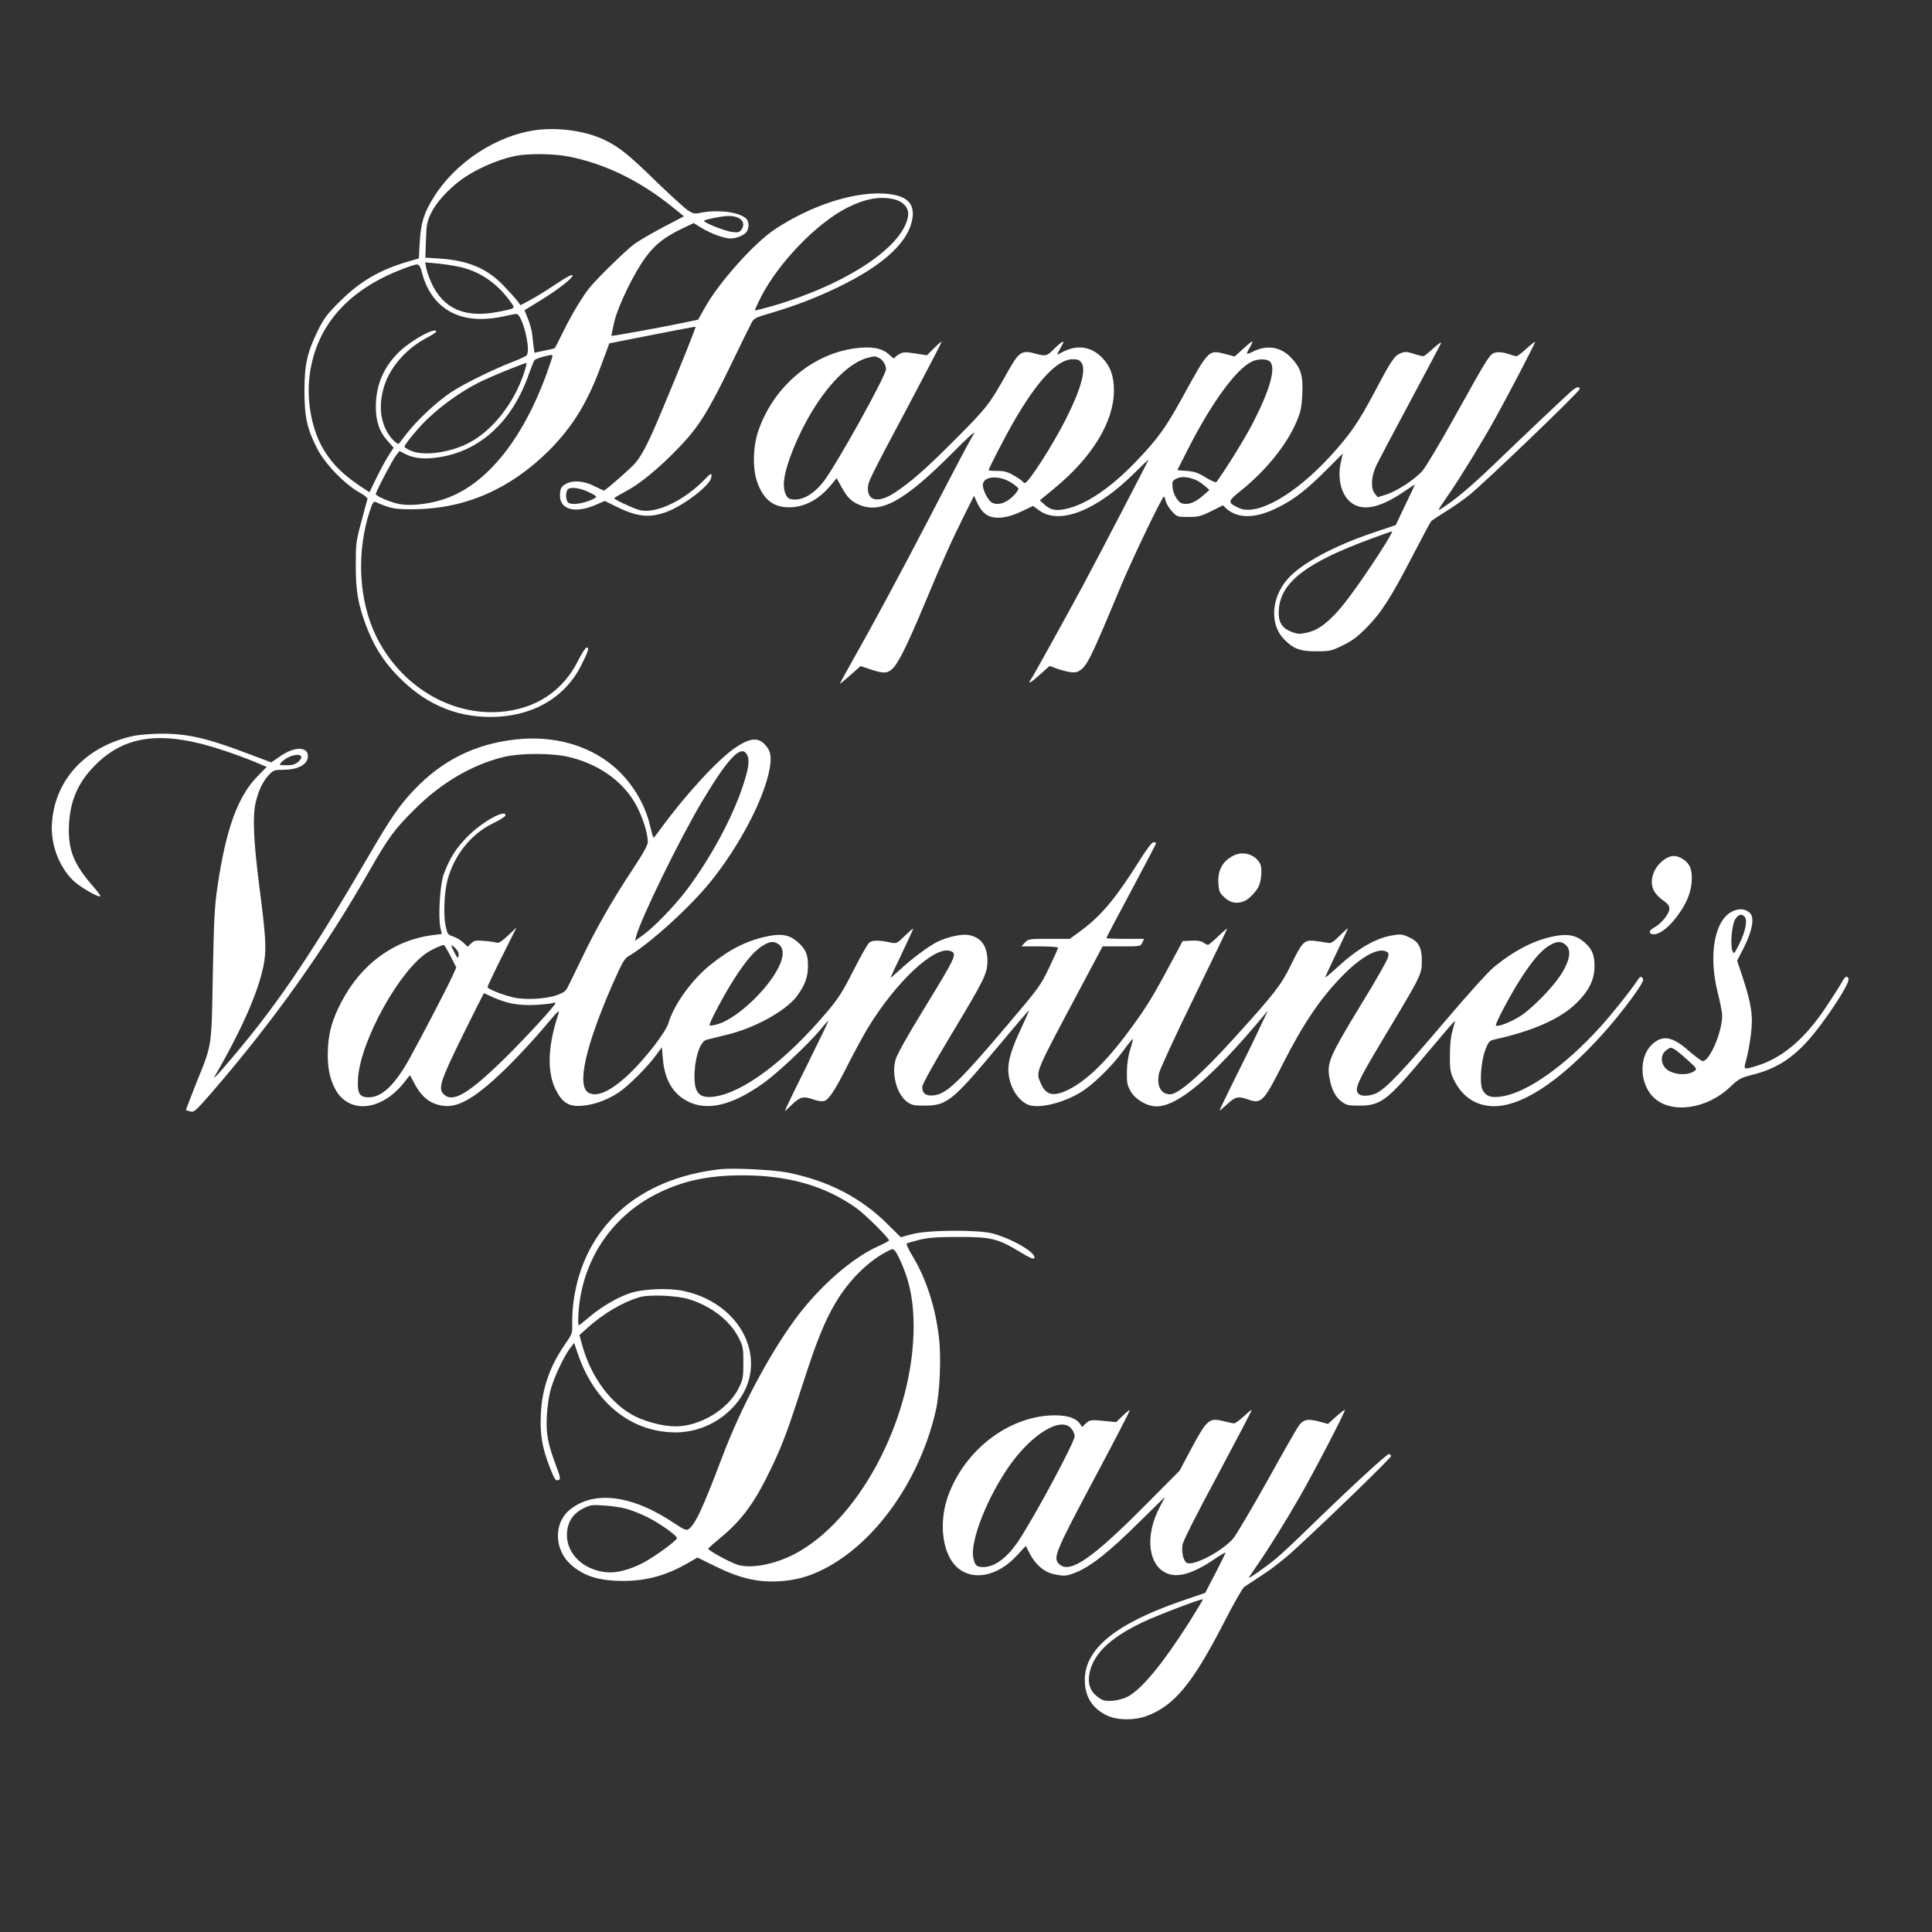 <?xml version="1.0" standalone="no"?>
<!DOCTYPE svg PUBLIC "-//W3C//DTD SVG 20010904//EN"
 "http://www.w3.org/TR/2001/REC-SVG-20010904/DTD/svg10.dtd">
<svg version="1.0" xmlns="http://www.w3.org/2000/svg"
 width="1280pt" height="1280pt" viewBox="0 0 1280 1280"
 preserveAspectRatio="xMidYMid meet">
<rect x="0" y="0" width="1280" height="1280" fill="#333333" stroke="none"/>
<g transform="translate(0,1280) scale(0.1,-0.1)"
fill="#ffffff" stroke="none">
<path d="M3550 11938 c-262 -36 -533 -214 -676 -444 -66 -106 -86 -171 -93
-298 l-6 -108 -75 -22 c-186 -55 -313 -129 -446 -261 -88 -87 -107 -112 -148
-195 -71 -145 -89 -226 -89 -400 0 -172 18 -254 85 -383 51 -100 180 -233 275
-287 44 -25 61 -39 57 -50 -3 -8 -22 -76 -41 -150 -34 -126 -36 -145 -36 -285
0 -169 15 -257 67 -396 50 -133 111 -233 205 -331 177 -186 381 -278 621 -278
270 0 487 122 597 335 51 100 59 125 40 125 -7 0 -33 -38 -56 -85 -102 -206
-287 -326 -526 -342 -328 -21 -649 175 -809 494 -120 240 -137 562 -45 841 17
51 24 62 38 56 100 -44 127 -49 256 -48 338 4 634 133 891 388 159 160 257
319 349 571 l52 140 64 13 c303 60 504 99 507 97 4 -3 -88 -233 -208 -520 -98
-237 -145 -330 -193 -385 -31 -36 -196 -180 -206 -180 -3 0 -33 14 -65 30 -66
34 -138 40 -185 15 -32 -16 -41 -33 -41 -79 0 -94 104 -120 241 -59 l56 24 69
-34 c147 -74 233 -82 354 -33 112 46 273 171 282 221 7 33 -2 32 -38 -6 -137
-144 -331 -237 -438 -208 -44 12 -166 69 -166 78 0 3 33 23 73 44 98 52 220
152 352 289 132 136 196 238 351 558 57 118 114 235 127 259 22 44 22 44 137
78 169 51 289 97 438 168 316 152 485 313 499 475 8 95 -56 142 -202 148 -203
8 -477 -83 -708 -235 -139 -91 -374 -354 -468 -523 l-44 -78 -100 -21 c-128
-27 -469 -89 -473 -86 -2 2 6 42 17 90 27 112 133 330 212 435 64 85 123 130
245 189 l70 33 52 -32 c62 -38 150 -70 192 -70 42 0 96 24 109 48 16 31 13 67
-7 85 -47 43 -188 60 -302 37 -40 -8 -49 -6 -85 18 -21 15 -114 99 -205 187
-181 177 -244 228 -337 274 -122 62 -311 90 -463 69z m211 -174 c239 -45 477
-160 692 -334 l78 -63 -135 -71 c-75 -39 -162 -90 -194 -113 -54 -40 -242
-223 -295 -288 -46 -57 -115 -170 -172 -285 -31 -63 -58 -116 -59 -117 -1 -1
-32 -9 -69 -16 l-66 -14 -6 43 c-3 24 -7 63 -10 87 -3 23 -16 67 -28 97 l-22
55 95 58 c129 79 229 157 223 173 -3 8 -39 -11 -111 -59 -59 -40 -135 -87
-170 -105 l-63 -34 -22 29 c-11 15 -53 61 -91 101 -109 114 -236 167 -425 179
l-93 6 4 116 c3 104 7 123 35 181 30 64 112 155 193 215 92 69 239 135 355
160 83 19 257 18 356 -1z m2165 -285 c63 -16 98 -60 90 -112 -33 -202 -405
-449 -890 -592 -66 -19 -121 -33 -124 -31 -2 3 17 44 42 93 118 227 370 487
571 588 120 60 218 77 311 54z m-1042 -119 c38 -14 51 -46 31 -77 -16 -23 -22
-25 -65 -20 -48 6 -195 65 -185 75 9 9 117 30 157 31 20 1 48 -3 62 -9z
m-1850 -326 c138 -27 257 -107 345 -229 37 -51 42 -47 -79 -71 -218 -43 -362
19 -441 190 -15 33 -31 78 -35 100 l-7 38 74 -7 c41 -4 105 -13 143 -21z
m-238 -41 c31 -121 97 -210 192 -261 96 -51 217 -59 372 -23 25 6 52 11 61 11
40 0 100 -245 67 -275 -7 -7 -51 -27 -98 -45 -131 -51 -317 -143 -402 -199
-93 -62 -219 -179 -290 -269 -28 -37 -53 -68 -54 -70 -6 -10 -39 17 -64 52
-64 93 -74 213 -30 342 42 120 147 237 274 304 36 19 66 38 66 43 0 33 -158
-52 -240 -129 -107 -101 -160 -223 -160 -370 0 -95 24 -165 76 -223 l42 -47
-35 -54 c-19 -30 -55 -97 -80 -148 l-45 -93 -26 17 c-137 87 -214 160 -276
262 -78 128 -115 316 -96 484 37 322 238 563 590 705 58 24 114 42 124 41 14
-2 22 -17 32 -55z m864 -553 c0 -6 -19 -61 -41 -123 -165 -449 -414 -747 -697
-830 -94 -29 -205 -39 -274 -27 -59 11 -158 53 -158 67 0 15 112 230 134 256
l23 29 40 -21 c56 -28 126 -35 218 -21 277 41 491 239 600 555 16 44 32 84 36
89 4 5 29 15 56 22 60 16 63 16 63 4z m-185 -102 c-69 -213 -217 -398 -380
-478 -125 -61 -293 -82 -373 -46 -23 10 -42 22 -42 25 0 11 32 54 89 119 104
120 278 249 429 320 101 47 286 121 291 117 1 -2 -5 -28 -14 -57z m429 -800
c25 -12 46 -25 46 -28 0 -13 -75 -42 -122 -47 -31 -4 -53 -1 -63 7 -18 15 -20
71 -2 89 16 17 83 8 141 -21z"/>
<path d="M6188 10493 l-47 -47 -76 12 c-64 10 -81 10 -105 -3 -15 -8 -30 -20
-32 -26 -2 -7 -17 1 -34 19 -42 41 -101 56 -196 48 -298 -25 -571 -248 -674
-551 -37 -108 -39 -259 -4 -348 41 -109 107 -159 208 -158 102 0 199 52 277
147 l38 46 29 -53 c38 -70 64 -98 115 -121 147 -66 304 20 628 346 89 90 150
146 139 126 -32 -54 -95 -172 -304 -575 -191 -367 -377 -712 -516 -957 -40
-71 -71 -128 -69 -128 2 0 34 26 70 58 l66 59 52 -17 c97 -33 121 -33 155 -5
41 34 101 156 220 440 113 272 178 416 265 590 l60 120 24 -52 c16 -34 38 -60
60 -74 51 -32 138 -23 234 24 l73 35 43 -31 c134 -96 379 1 628 248 52 52 95
92 95 91 0 -5 -342 -662 -433 -831 -101 -188 -325 -593 -343 -620 -30 -42 -11
-34 53 23 l67 60 40 -15 c78 -27 125 -34 148 -22 59 31 77 69 292 584 74 176
266 575 277 575 3 0 9 -13 12 -30 4 -16 22 -47 41 -67 34 -37 36 -38 108 -38
66 0 83 4 152 38 l78 39 21 -20 c79 -71 197 -69 348 8 104 52 187 117 309 239
l116 116 -13 -60 c-25 -113 7 -225 77 -271 75 -50 183 -27 330 71 45 30 82 55
84 55 1 0 -27 -61 -63 -134 l-64 -135 -155 -52 c-259 -88 -473 -204 -561 -305
-109 -123 -120 -300 -25 -398 63 -65 106 -81 214 -81 89 0 100 2 174 38 60 29
97 55 156 115 99 99 163 198 306 474 64 123 120 228 125 234 5 6 47 34 93 62
47 29 118 78 158 110 104 83 739 693 735 706 -6 18 -23 13 -59 -18 -47 -42
-312 -292 -510 -483 -152 -146 -261 -237 -343 -289 -34 -22 -34 -21 40 86 79
114 223 349 307 500 89 160 268 503 268 514 0 5 -25 -15 -56 -43 -30 -28 -61
-51 -67 -51 -7 0 -32 7 -57 16 -27 9 -58 13 -78 9 -41 -8 -44 -12 -273 -424
-96 -172 -192 -334 -214 -359 -50 -58 -170 -136 -242 -159 l-55 -17 -19 23
c-29 36 -25 113 9 186 16 33 117 225 225 426 108 202 200 375 204 385 3 11
-19 -5 -50 -33 -31 -29 -61 -53 -68 -53 -7 0 -36 7 -65 17 -44 14 -57 14 -84
3 -43 -18 -61 -45 -179 -268 -103 -194 -160 -275 -288 -415 -235 -256 -487
-399 -606 -342 -76 36 -75 43 15 115 167 134 305 306 369 459 27 64 33 92 37
179 6 122 -9 172 -70 238 -71 77 -163 92 -258 44 -45 -23 -48 -19 -19 29 11
18 18 35 16 38 -3 2 -30 -19 -61 -48 l-56 -51 -64 17 c-108 29 -109 28 -280
-284 -113 -206 -166 -279 -311 -430 -169 -176 -332 -285 -465 -313 -67 -14
-100 -7 -141 30 l-30 27 97 80 c250 205 394 442 394 647 0 97 -23 161 -78 218
-72 74 -162 88 -258 40 -21 -11 -39 -20 -40 -20 -2 0 9 21 23 46 23 40 23 45
7 36 -10 -6 -32 -25 -49 -42 -47 -49 -57 -52 -125 -33 -93 26 -109 14 -194
-138 -108 -194 -129 -221 -336 -429 -194 -195 -293 -282 -402 -354 -103 -68
-178 -58 -178 26 0 46 6 57 282 576 115 217 208 395 206 397 -2 3 -25 -17 -50
-42z m-365 -64 c25 -11 47 -47 47 -75 0 -43 -333 -642 -415 -746 -70 -89 -151
-131 -219 -114 -32 8 -50 67 -40 134 16 110 93 296 183 445 121 199 258 330
375 358 44 10 43 10 69 -2z m1343 -34 c30 -47 -4 -172 -103 -369 -86 -171
-249 -426 -273 -426 -5 0 -12 5 -15 10 -4 6 -30 24 -58 40 -41 24 -64 30 -109
30 -32 0 -58 2 -58 5 0 11 111 226 166 321 156 271 290 414 390 414 35 0 47
-5 60 -25z m1248 9 c40 -39 1 -182 -106 -392 -52 -104 -178 -308 -249 -406 -4
-5 -35 9 -70 30 -50 31 -75 40 -126 44 l-63 5 69 136 c155 306 318 531 424
583 41 20 101 20 121 0z m-1717 -800 c26 -16 48 -34 50 -41 2 -6 -14 -30 -37
-52 -46 -45 -97 -60 -136 -42 -28 13 -67 90 -62 124 8 53 107 59 185 11z
m1205 24 c21 -6 55 -25 75 -43 l36 -31 -48 -42 c-48 -42 -96 -59 -134 -47 -28
9 -59 62 -63 109 -3 34 1 42 22 53 31 16 62 16 112 1z m1277 -430 c-112 -180
-255 -382 -317 -449 -82 -89 -138 -127 -206 -141 -46 -10 -61 -9 -99 6 -67 25
-91 68 -84 151 14 179 184 309 612 466 72 27 133 48 138 49 4 0 -16 -37 -44
-82z"/>
<path d="M883 7924 c-309 -67 -514 -282 -538 -566 -13 -142 41 -293 137 -389
44 -44 172 -118 183 -107 3 3 -18 31 -46 63 -124 142 -163 232 -163 375 1 178
54 310 174 430 202 204 453 232 855 97 72 -24 164 -58 206 -76 l76 -32 -61
-62 c-131 -134 -210 -351 -266 -737 -18 -120 -23 -218 -30 -575 -9 -493 -3
-457 -111 -724 -38 -96 -68 -175 -67 -176 2 -1 15 -5 30 -9 24 -6 36 5 148
134 413 480 741 942 1040 1465 124 217 162 269 299 405 175 174 373 290 580
343 120 30 340 29 456 -2 206 -54 365 -177 443 -341 39 -83 60 -155 64 -215 1
-23 -24 -68 -104 -190 -134 -202 -239 -388 -334 -585 -41 -85 -82 -170 -92
-189 -13 -27 -28 -38 -72 -54 -79 -27 -219 -34 -298 -13 -76 19 -162 55 -162
67 0 5 43 96 96 202 l96 192 -56 -53 c-37 -35 -62 -52 -72 -48 -9 3 -46 9 -82
12 -60 5 -69 4 -90 -16 l-24 -22 -28 27 c-15 14 -45 33 -66 40 -37 12 -40 16
-52 71 -15 71 -9 224 13 304 45 167 157 306 303 376 44 21 81 45 81 52 3 44
-153 -41 -249 -138 -78 -77 -123 -149 -162 -257 -23 -67 -36 -281 -20 -350 l9
-41 -56 -7 c-259 -31 -478 -191 -610 -445 -58 -112 -82 -192 -88 -300 -6 -114
7 -196 45 -270 88 -173 307 -155 460 39 l38 48 28 -52 c51 -98 111 -143 201
-152 101 -11 226 68 431 272 66 66 162 170 213 230 129 152 123 147 101 77
-62 -197 -64 -361 -8 -472 44 -87 87 -113 174 -106 81 7 162 36 240 86 67 44
197 174 254 254 l35 48 7 -80 c11 -132 64 -225 157 -275 132 -72 300 -33 512
119 92 66 297 259 374 352 27 34 51 59 53 58 1 -2 -56 -121 -127 -264 -72
-144 -137 -278 -146 -298 l-15 -37 49 47 c55 51 74 55 142 31 24 -9 54 -13 67
-10 33 8 74 71 159 240 42 82 100 190 130 240 190 313 447 552 551 514 45 -17
36 -36 -177 -384 -105 -171 -178 -301 -187 -334 -29 -97 8 -233 77 -282 29
-21 46 -24 114 -24 147 0 184 29 480 383 115 138 211 250 212 248 2 -1 -22
-56 -52 -120 -60 -127 -85 -207 -85 -271 0 -104 63 -211 137 -236 73 -24 223
13 339 82 81 48 204 167 281 271 36 49 67 87 69 85 2 -1 -6 -32 -17 -67 -14
-42 -22 -95 -23 -150 -1 -76 2 -90 26 -132 32 -54 108 -98 170 -98 141 0 364
188 701 590 l37 45 -59 -125 c-32 -69 -104 -216 -160 -327 -55 -112 -101 -206
-101 -209 0 -4 22 14 50 40 54 51 73 55 141 31 85 -30 102 -13 225 230 136
270 254 444 399 591 120 122 227 183 284 162 20 -7 23 -13 17 -40 -3 -18 -86
-163 -184 -322 -201 -331 -221 -377 -205 -471 14 -82 38 -130 81 -163 32 -24
44 -27 116 -27 146 0 186 31 451 348 99 118 181 214 183 212 2 -1 -5 -29 -14
-61 -12 -40 -18 -94 -18 -164 -1 -88 3 -113 21 -153 52 -113 136 -176 248
-185 191 -15 457 157 752 487 88 98 206 251 243 314 18 30 20 41 10 50 -9 9
-16 6 -28 -13 -49 -74 -171 -227 -249 -313 -230 -254 -478 -431 -646 -460 -77
-13 -111 -2 -135 43 -21 40 -10 192 19 265 22 56 27 61 64 69 250 55 431 135
538 239 85 83 121 157 121 246 0 76 -16 114 -68 159 -51 44 -103 56 -184 42
-136 -23 -269 -90 -411 -204 -38 -31 -170 -176 -331 -366 -275 -324 -388 -443
-452 -473 -42 -20 -99 -22 -116 -5 -32 32 -14 72 179 394 236 394 239 399 239
489 0 89 -22 128 -88 157 -41 19 -54 20 -107 11 -116 -20 -235 -90 -382 -227
-35 -32 -63 -55 -63 -51 0 4 34 77 75 162 41 86 75 159 75 162 0 3 -24 -19
-54 -48 -50 -49 -57 -53 -88 -46 -18 3 -56 9 -83 12 -65 6 -78 -8 -154 -164
-64 -130 -109 -188 -374 -480 -215 -238 -369 -373 -424 -373 -62 0 -92 56 -74
140 6 27 110 252 231 500 121 248 220 454 220 457 0 3 -27 -19 -59 -50 -33
-32 -63 -57 -68 -57 -5 0 -19 7 -31 16 -15 10 -40 14 -79 12 l-58 -3 -45 -85
c-149 -279 -187 -342 -294 -488 -166 -229 -309 -365 -440 -422 -86 -36 -130
-21 -162 56 -32 76 -40 57 261 622 l150 282 126 0 c124 0 126 0 137 25 l12 25
-125 0 c-69 0 -125 2 -125 5 0 3 74 145 165 314 91 170 165 312 165 315 0 3
-8 6 -17 6 -12 0 -45 -44 -97 -127 -152 -242 -248 -357 -379 -455 l-79 -58
-137 0 c-134 0 -138 -1 -161 -25 l-23 -25 121 0 c67 0 122 -4 122 -9 0 -5 -27
-64 -59 -132 -57 -119 -68 -134 -276 -379 -324 -382 -404 -458 -489 -467 -50
-6 -76 13 -76 55 0 17 68 141 186 337 230 382 245 414 246 498 0 101 -43 159
-129 173 -46 7 -141 -15 -205 -47 -56 -28 -169 -112 -246 -184 -34 -31 -62
-55 -62 -53 0 3 34 75 75 161 41 86 75 160 75 164 0 4 -24 -17 -54 -46 -50
-49 -57 -53 -88 -47 -86 19 -129 18 -150 0 -11 -10 -58 -93 -104 -184 -67
-133 -99 -184 -167 -265 -280 -333 -567 -548 -760 -571 -100 -12 -132 30 -125
165 6 109 40 202 78 212 14 4 74 18 133 33 187 44 395 159 468 258 52 71 72
125 72 198 1 75 -15 112 -67 158 -55 48 -105 58 -197 40 -135 -28 -247 -82
-377 -186 -125 -98 -246 -265 -283 -389 -17 -60 -151 -233 -257 -335 -123
-116 -214 -159 -272 -128 -81 43 -22 307 160 723 61 137 77 167 104 182 138
80 408 325 545 495 194 241 357 554 391 752 14 80 4 121 -40 163 -43 41 -100
32 -189 -29 -116 -79 -331 -313 -491 -533 -25 -34 -47 -63 -50 -63 -3 0 -13
35 -23 78 -33 148 -127 300 -247 399 -168 139 -395 201 -643 174 -271 -30
-490 -139 -678 -339 -93 -99 -149 -180 -284 -411 -375 -645 -599 -979 -881
-1316 -113 -136 -171 -199 -151 -165 187 322 300 585 328 760 14 92 8 183 -32
490 -39 305 -47 472 -25 563 19 82 48 141 89 185 28 29 36 32 93 32 100 0 164
36 164 91 0 64 -90 64 -183 -1 l-60 -41 -146 55 c-279 106 -411 137 -590 135
-64 -1 -144 -7 -178 -15z m4067 -125 c18 -34 10 -94 -31 -214 -70 -209 -214
-474 -368 -679 -82 -109 -221 -252 -296 -305 l-48 -34 7 27 c29 115 287 644
439 899 173 289 259 378 297 306z m-2954 -11 c4 -6 -4 -21 -20 -35 -21 -18
-39 -23 -78 -23 -50 0 -51 1 -34 19 37 41 116 65 132 39z m3161 -1243 c32 -22
37 -64 15 -123 -57 -149 -278 -366 -416 -407 -27 -8 -52 -12 -55 -9 -8 8 93
199 163 308 77 120 131 183 185 218 51 32 77 35 108 13z m5210 0 c47 -33 38
-104 -28 -206 -55 -84 -187 -219 -265 -270 -62 -40 -152 -75 -163 -63 -8 8 93
199 163 308 77 120 131 183 185 218 50 31 77 35 108 13z m-7382 -80 l38 -75
-28 -62 c-29 -65 -197 -387 -282 -542 -98 -175 -183 -256 -270 -256 -63 0 -77
27 -71 128 18 250 277 717 463 834 34 21 86 45 106 47 3 1 23 -33 44 -74z m53
4 c-3 -22 -6 -20 -26 18 -29 55 -28 63 4 32 17 -17 25 -34 22 -50z m223 -274
c96 -43 173 -58 283 -53 56 3 109 9 120 13 12 5 17 4 15 -3 -8 -22 -190 -220
-320 -349 -253 -250 -359 -313 -420 -252 -38 38 -21 89 128 392 75 152 138
277 139 277 1 0 26 -11 55 -25z"/>
<path d="M8180 7135 c-78 -35 -114 -99 -108 -188 4 -54 8 -63 41 -93 38 -36
80 -44 129 -25 29 11 75 57 95 94 21 41 27 127 11 156 -31 58 -107 83 -168 56z"/>
<path d="M11029 7107 c-71 -48 -103 -134 -75 -201 9 -21 33 -49 60 -68 36 -25
46 -38 46 -60 0 -32 -56 -100 -102 -124 -36 -19 -37 -44 -1 -44 39 0 97 44
150 114 65 86 95 156 101 236 5 78 -12 120 -61 150 -42 26 -76 25 -118 -3z"/>
<path d="M11474 6760 c-115 -58 -156 -288 -94 -535 17 -66 30 -135 30 -155 -1
-109 -83 -300 -129 -300 -9 0 -51 32 -95 70 -107 95 -174 105 -243 38 -87 -84
-80 -261 14 -350 115 -110 352 -77 506 71 57 54 69 60 146 80 150 37 256 102
367 224 110 122 282 382 271 412 -10 25 -22 18 -47 -27 -13 -24 -60 -97 -104
-163 -143 -213 -292 -338 -465 -389 -82 -24 -81 -25 -60 48 9 36 23 108 29
161 16 120 4 200 -51 370 l-40 120 47 92 c55 110 69 196 37 225 -31 29 -73 31
-119 8z m86 -35 c19 -23 3 -99 -37 -180 -34 -66 -36 -69 -45 -45 -16 40 -4
171 17 208 21 34 45 41 65 17z m-464 -878 c12 -7 50 -38 85 -70 61 -55 63 -59
45 -73 -50 -36 -159 -23 -196 24 -29 36 -26 86 6 111 31 24 32 24 60 8z"/>
<path d="M4775 5054 c-547 -60 -908 -383 -975 -875 -6 -44 -10 -110 -9 -147 2
-65 0 -69 -44 -133 -104 -149 -156 -297 -164 -470 -6 -132 9 -222 59 -349 34
-86 39 -93 60 -85 13 5 10 20 -19 97 -54 145 -66 208 -60 328 3 61 14 136 27
179 23 81 87 217 128 270 l26 34 22 -66 c111 -330 354 -526 649 -527 137 0
270 55 369 154 271 267 103 690 -310 782 -104 23 -275 16 -364 -15 -84 -29
-186 -89 -266 -157 -35 -30 -66 -54 -70 -54 -4 0 -4 39 -1 88 25 341 216 630
517 782 172 87 344 124 575 123 299 0 545 -71 750 -218 57 -40 215 -198 215
-213 0 -4 -31 -20 -68 -37 -176 -78 -391 -266 -550 -480 -175 -237 -364 -592
-486 -915 -133 -351 -182 -455 -227 -483 -12 -8 -33 2 -90 40 -281 190 -538
222 -698 87 -103 -87 -99 -260 9 -358 86 -78 189 -110 350 -110 156 0 290 38
432 121 l59 34 112 -55 c160 -80 280 -109 417 -103 115 6 205 29 305 80 344
173 640 591 745 1052 27 119 37 358 20 491 -24 197 -84 381 -170 525 -28 45
-47 86 -43 90 5 4 44 15 88 26 62 14 120 18 260 18 211 0 256 -11 402 -99 58
-36 90 -50 95 -42 20 31 -136 125 -272 163 -98 27 -434 25 -539 -4 l-73 -20
-87 86 c-176 176 -393 288 -660 342 -94 19 -358 32 -446 23z m1205 -641 c51
-121 73 -245 73 -403 -1 -581 -335 -1240 -753 -1486 -140 -83 -315 -121 -413
-91 -53 17 -199 97 -195 107 2 4 37 35 78 69 146 120 231 236 340 465 74 153
111 254 220 591 78 244 137 389 206 504 83 141 205 265 325 331 53 29 54 30
71 10 9 -11 31 -55 48 -97z m-1414 -221 c149 -47 272 -143 329 -257 28 -55 30
-68 30 -165 0 -95 -3 -110 -29 -163 -70 -144 -256 -257 -421 -257 -76 0 -181
26 -260 63 -163 78 -302 264 -360 483 l-16 59 48 43 c109 99 238 175 351 208
66 19 248 11 328 -14z m-421 -1387 c33 -8 96 -33 141 -55 80 -39 199 -123 199
-140 0 -16 -148 -124 -222 -163 -94 -49 -182 -71 -252 -63 -149 18 -255 121
-255 247 1 80 36 138 106 174 49 25 60 26 138 21 47 -3 112 -12 145 -21z"/>
<path d="M7438 3420 l-43 -42 -70 7 c-97 10 -104 9 -132 -16 l-23 -23 -15 21
c-27 38 -83 57 -171 56 -301 -3 -598 -232 -706 -543 -60 -175 -33 -378 63
-464 103 -93 269 -60 396 78 l59 64 28 -54 c38 -72 95 -120 158 -133 69 -15
85 -14 150 13 97 40 216 134 406 322 100 99 181 178 180 175 -2 -3 -18 -34
-36 -69 -91 -174 -79 -359 28 -425 76 -47 180 -22 334 82 42 29 76 48 76 44
-1 -4 -31 -66 -68 -137 l-67 -129 -152 -52 c-441 -152 -645 -318 -646 -524 0
-111 49 -190 148 -237 68 -32 180 -33 262 -3 183 68 305 216 514 623 61 119
120 223 132 232 12 8 69 46 127 84 58 37 151 110 206 162 247 227 644 613 641
622 -2 5 -8 11 -14 13 -11 4 -245 -211 -528 -486 -88 -86 -185 -177 -215 -202
-76 -63 -196 -147 -185 -129 5 8 32 49 61 90 71 103 187 289 279 450 99 173
305 570 295 570 -4 0 -31 -21 -60 -47 l-52 -47 -58 16 c-74 20 -105 14 -134
-26 -13 -17 -108 -183 -211 -369 -104 -186 -205 -356 -224 -379 -73 -86 -268
-187 -309 -162 -22 14 -35 69 -28 119 4 25 91 198 235 465 125 234 226 427
224 429 -1 2 -25 -17 -52 -42 -28 -26 -57 -47 -65 -47 -8 0 -41 7 -72 15 -92
24 -109 9 -212 -184 l-77 -145 -235 -236 c-345 -347 -491 -447 -561 -384 -45
41 -31 75 229 564 133 249 240 455 237 458 -2 2 -23 -15 -47 -38z m-339 -86
c12 -15 21 -37 21 -49 0 -39 -263 -529 -373 -695 -72 -108 -155 -171 -229
-172 -47 0 -57 7 -69 58 -25 109 92 406 243 619 150 210 341 323 407 239z
m782 -1278 c-183 -287 -323 -456 -418 -501 -21 -10 -63 -21 -93 -23 -45 -3
-61 0 -90 20 -51 34 -72 82 -65 142 17 137 128 250 355 358 89 43 392 159 399
152 2 -2 -38 -68 -88 -148z"/>
</g>
</svg>
